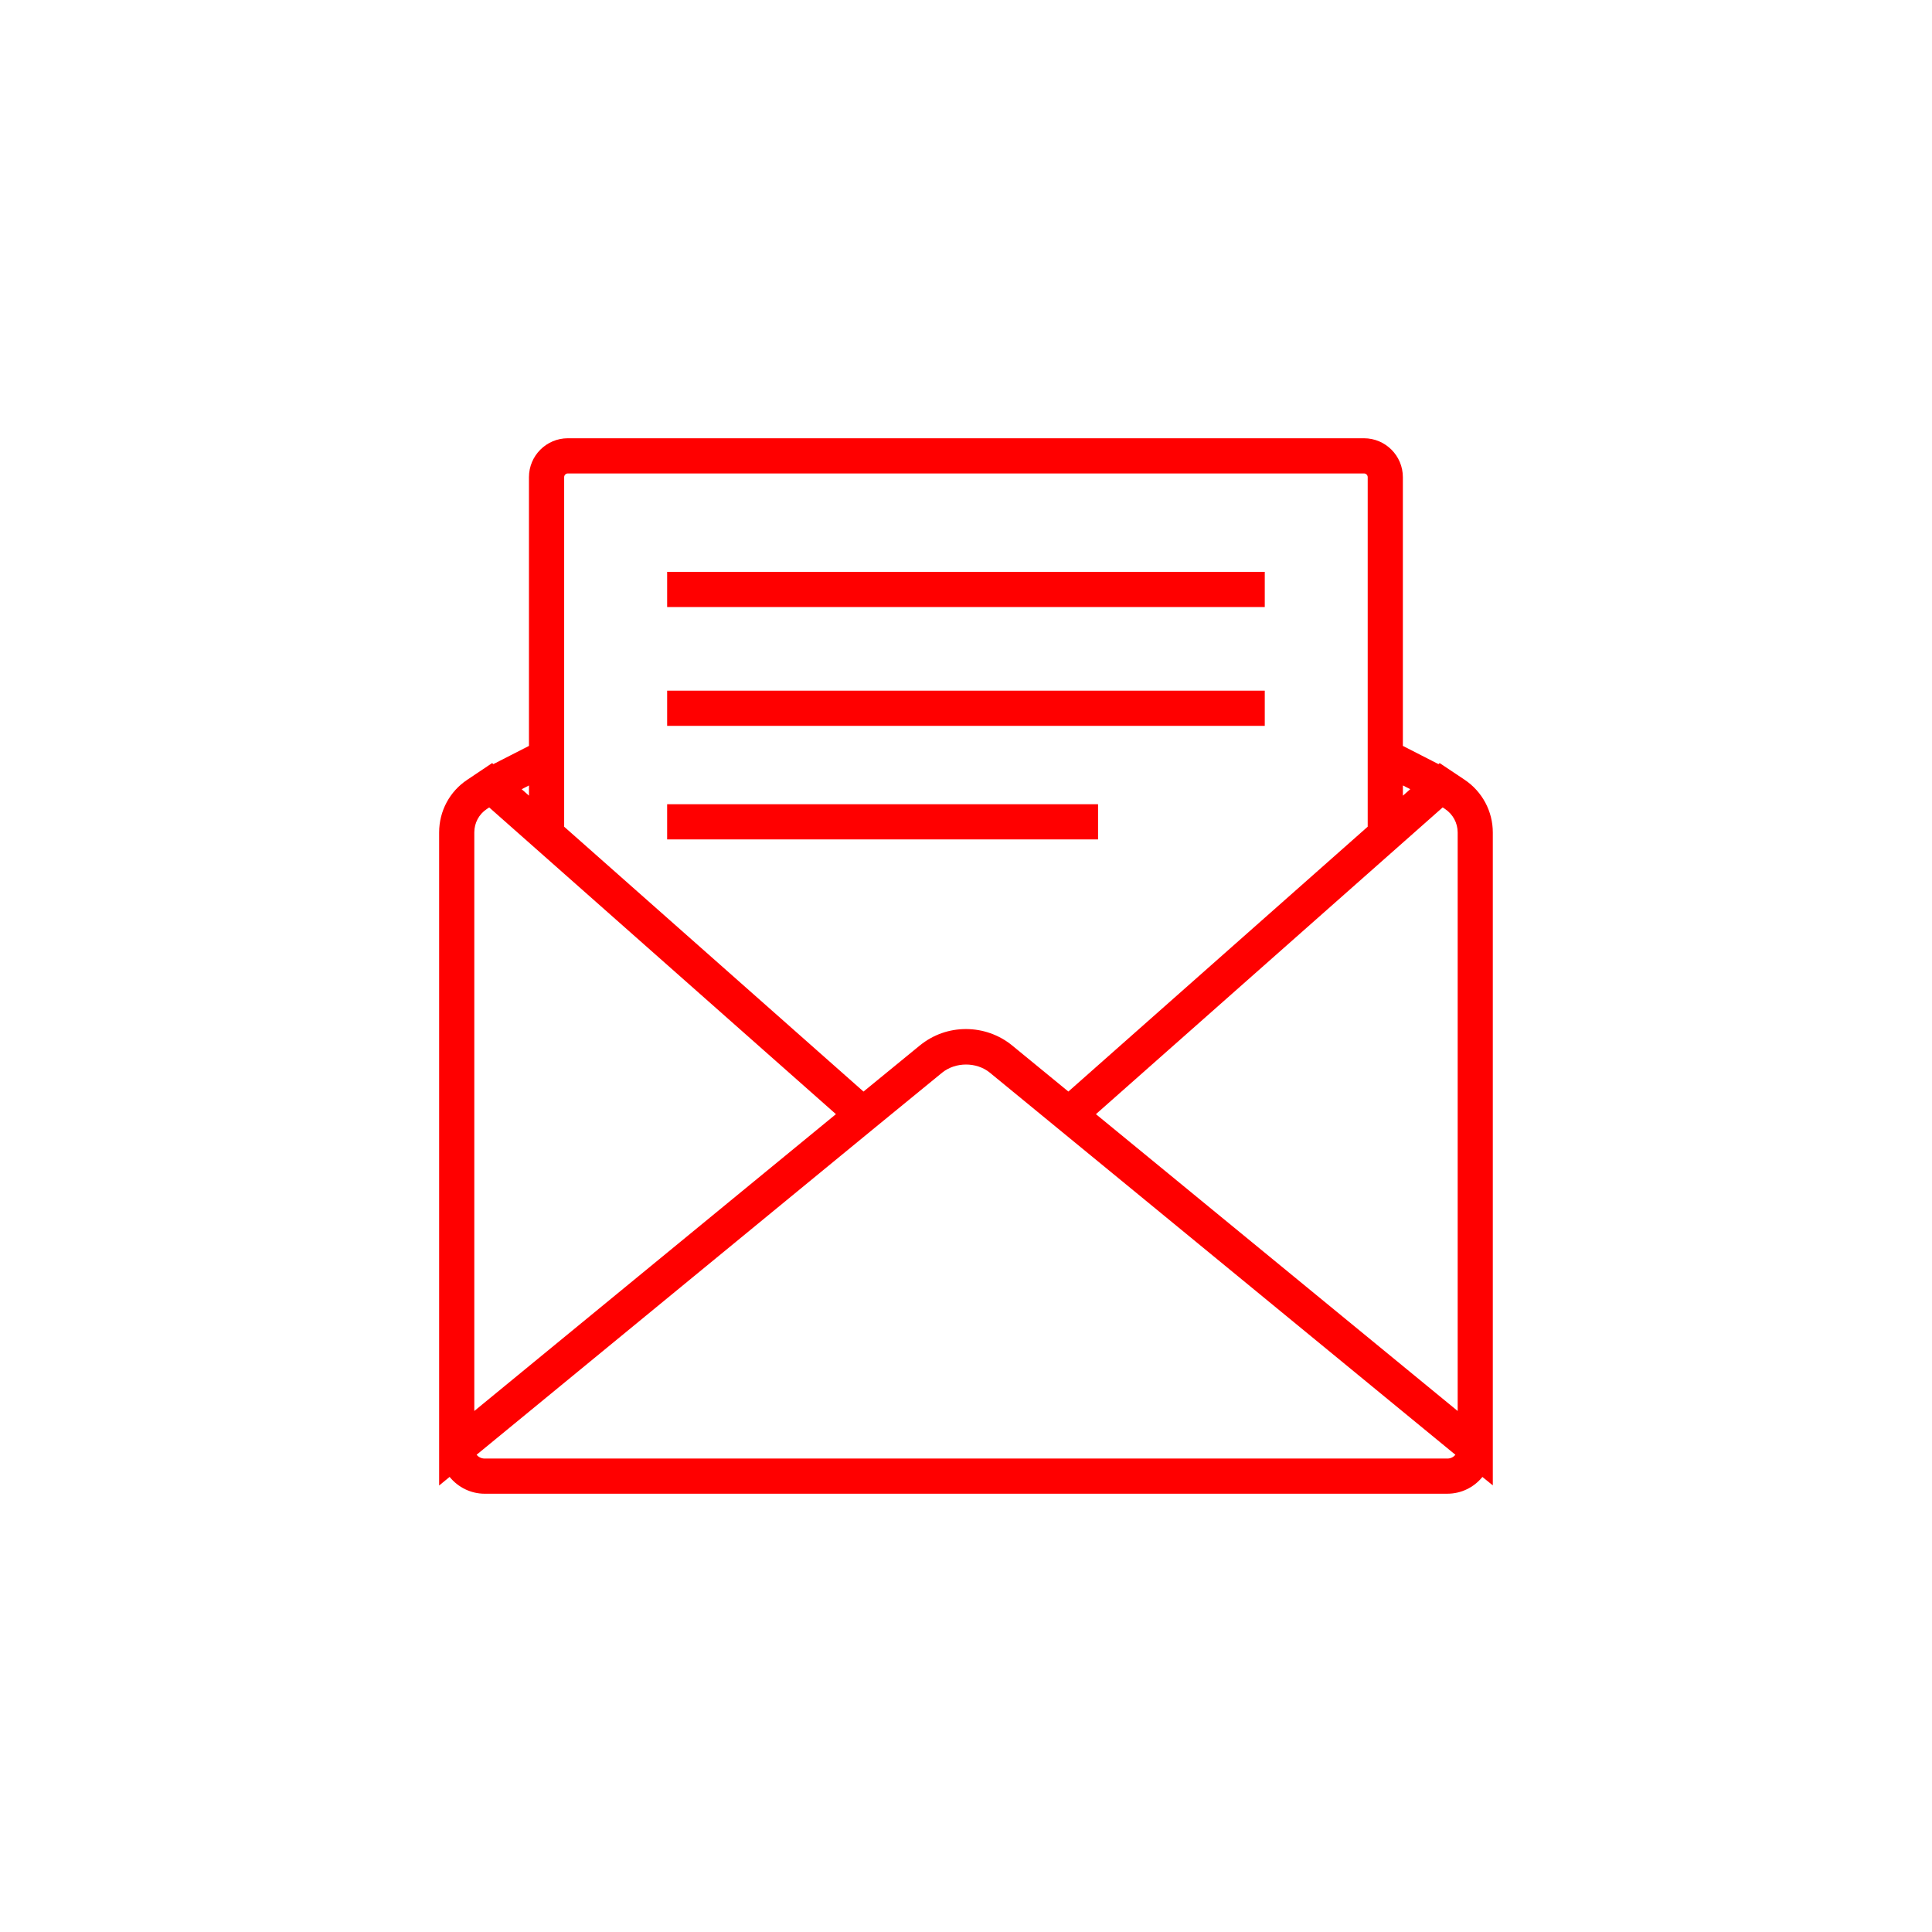 <?xml version="1.0" encoding="UTF-8"?>
<svg id="Layer_1" xmlns="http://www.w3.org/2000/svg" version="1.1" viewBox="0 0 1080 1080">
  <!-- Generator: Adobe Illustrator 29.1.0, SVG Export Plug-In . SVG Version: 2.1.0 Build 142)  -->
  <defs>
    <style>
      .st0 {
        fill: red;
      }
    </style>
  </defs>
  <g>
    <path class="st0" d="M816.32,439.39l-11.15-7.45-.37.33-24.83-12.7v-152.83c0-9.64-7.85-17.49-17.49-17.49h-445.04c-9.64,0-17.49,7.85-17.49,17.49v152.84l-24.81,12.69-.38-.34-11.22,7.52c-8.65,5.73-13.81,15.4-13.81,25.85v341.68h0s-.02.02-.02.02l.02,2.67v11.75l2.54-2.08c3.57,6.75,10.57,11.41,18.67,11.41h538.19c8.11,0,15.09-4.65,18.63-11.38l2.5,2.05v-356.04c0-10.45-5.21-20.17-13.94-25.99ZM779.97,432.11l15.84,8.1-15.84,14.01v-22.11ZM311.11,266.74c0-3.49,2.84-6.33,6.33-6.33h445.04c3.49,0,6.33,2.84,6.33,6.33v197.31l-171.48,151.72-34.37-28.18c-6.47-5.21-14.64-8.08-23-8.08s-16.36,2.8-22.95,8.11l-34.42,28.16-18.08-16-153.4-135.73v-197.31ZM299.95,432.13v22.09l-15.82-14,15.82-8.09ZM260.9,465.3c0-6.71,3.3-12.89,8.84-16.57l4.08-2.74,200.03,176.94-95.21,78.15-117.75,96.65v-332.44ZM809.14,819.59H270.94c-4.74,0-8.63-3.18-9.73-7.59l211.88-173.99,13.32-10.94,37.63-30.79c9.07-7.31,22.94-7.24,31.87-.03l87.09,71.45,175.8,144.31c-1.08,4.34-5,7.58-9.67,7.58ZM819.1,797.75l-196.93-161.6-16.1-13.21,8.12-7.18,191.92-169.77,4.02,2.68c5.62,3.74,8.97,9.99,8.97,16.7v332.37Z"/>
    <path class="st0" d="M809.14,835H270.94c-7.66,0-14.81-3.51-19.6-9.4l-5.86,4.81v-365.11c0-11.88,5.87-22.87,15.71-29.4l13.93-9.34.67.59,19.9-10.18v-150.24c0-11.99,9.75-21.74,21.74-21.74h445.04c11.99,0,21.74,9.75,21.74,21.74v150.23l19.92,10.19.65-.58,13.88,9.27c9.91,6.61,15.83,17.65,15.83,29.53v364.96l-5.81-4.71c-4.77,5.87-11.9,9.37-19.57,9.37ZM253.99,813.48l2.05,3.87c2.99,5.64,8.7,9.15,14.91,9.15h538.19c6.22,0,11.91-3.49,14.87-9.11l2.01-3.82v-348.19c0-9.03-4.5-17.42-12.05-22.45h0s-8.42-5.63-8.42-5.63l-.09.08-29.73-15.2v-155.44c0-7.3-5.94-13.23-13.23-13.23h-445.04c-7.3,0-13.23,5.94-13.23,13.23v155.45l-29.71,15.19-.1-.09-8.49,5.69c-7.47,4.96-11.93,13.29-11.93,22.32v343.69h0s0,4.49,0,4.49ZM809.14,823.84H270.94c-6.58,0-12.28-4.45-13.86-10.82l-.65-2.61,227.28-186.63,37.63-30.79c10.65-8.58,26.65-8.59,37.24-.05l87.11,71.48,177.87,146.01-.64,2.61c-1.57,6.36-7.25,10.81-13.8,10.81ZM266.44,813.21c1.06,1.33,2.68,2.13,4.5,2.13h538.19c1.77,0,3.38-.81,4.44-2.12l-173.26-142.23-87.09-71.45c-7.39-5.96-19.05-5.95-26.51.05l-37.6,30.77-13.32,10.93-209.36,171.92ZM823.36,806.74l-223.84-183.68,206.23-182.43,6.74,4.5c6.8,4.53,10.87,12.1,10.87,20.24v341.36ZM612.63,622.82l202.22,165.93v-323.38c0-5.29-2.65-10.21-7.08-13.16l-1.3-.86-193.84,171.47ZM256.64,806.74v-341.43c0-8.13,4.02-15.65,10.74-20.11l6.79-4.56,206.23,182.42-223.77,183.68ZM273.46,451.36l-1.36.91c-4.36,2.89-6.96,7.76-6.96,13.03v323.45l202.15-165.93-193.83-171.46ZM482.49,621.36l-175.63-155.39v-199.23c0-5.83,4.75-10.58,10.58-10.58h445.04c5.83,0,10.58,4.75,10.58,10.58v199.23l-175.63,155.39-37.17-30.48c-5.69-4.58-12.91-7.11-20.3-7.11s-14.47,2.48-20.28,7.17l-37.2,30.43ZM315.37,462.14l167.33,148.05,31.62-25.87c7.37-5.94,16.23-9.07,25.64-9.07s18.43,3.2,25.66,9.02l31.6,25.91,167.33-148.05v-195.4c0-1.14-.93-2.07-2.07-2.07h-445.04c-1.14,0-2.07.93-2.07,2.07v195.4ZM775.72,463.67v-38.51l27.59,14.11-27.59,24.4ZM784.23,439.07v5.72l4.1-3.63-4.1-2.1ZM304.21,463.66l-27.57-24.38,27.57-14.1v38.48ZM291.62,441.17l4.08,3.61v-5.7l-4.08,2.09Z"/>
  </g>
  <g>
    <rect class="st0" x="377.19" y="323.93" width="325.56" height="11.16"/>
    <path class="st0" d="M707.01,339.34h-334.07v-19.67h334.07v19.67ZM381.45,330.83h317.06v-2.65h-317.06v2.65Z"/>
  </g>
  <g>
    <rect class="st0" x="377.19" y="390.35" width="325.56" height="11.16"/>
    <path class="st0" d="M707.01,405.76h-334.07v-19.67h334.07v19.67ZM381.45,397.25h317.06v-2.65h-317.06v2.65Z"/>
  </g>
  <g>
    <rect class="st0" x="377.19" y="453.83" width="232.38" height="11.16"/>
    <path class="st0" d="M613.82,469.24h-240.88v-19.67h240.88v19.67ZM381.45,460.73h223.87v-2.65h-223.87v2.65Z"/>
  </g>
</svg>